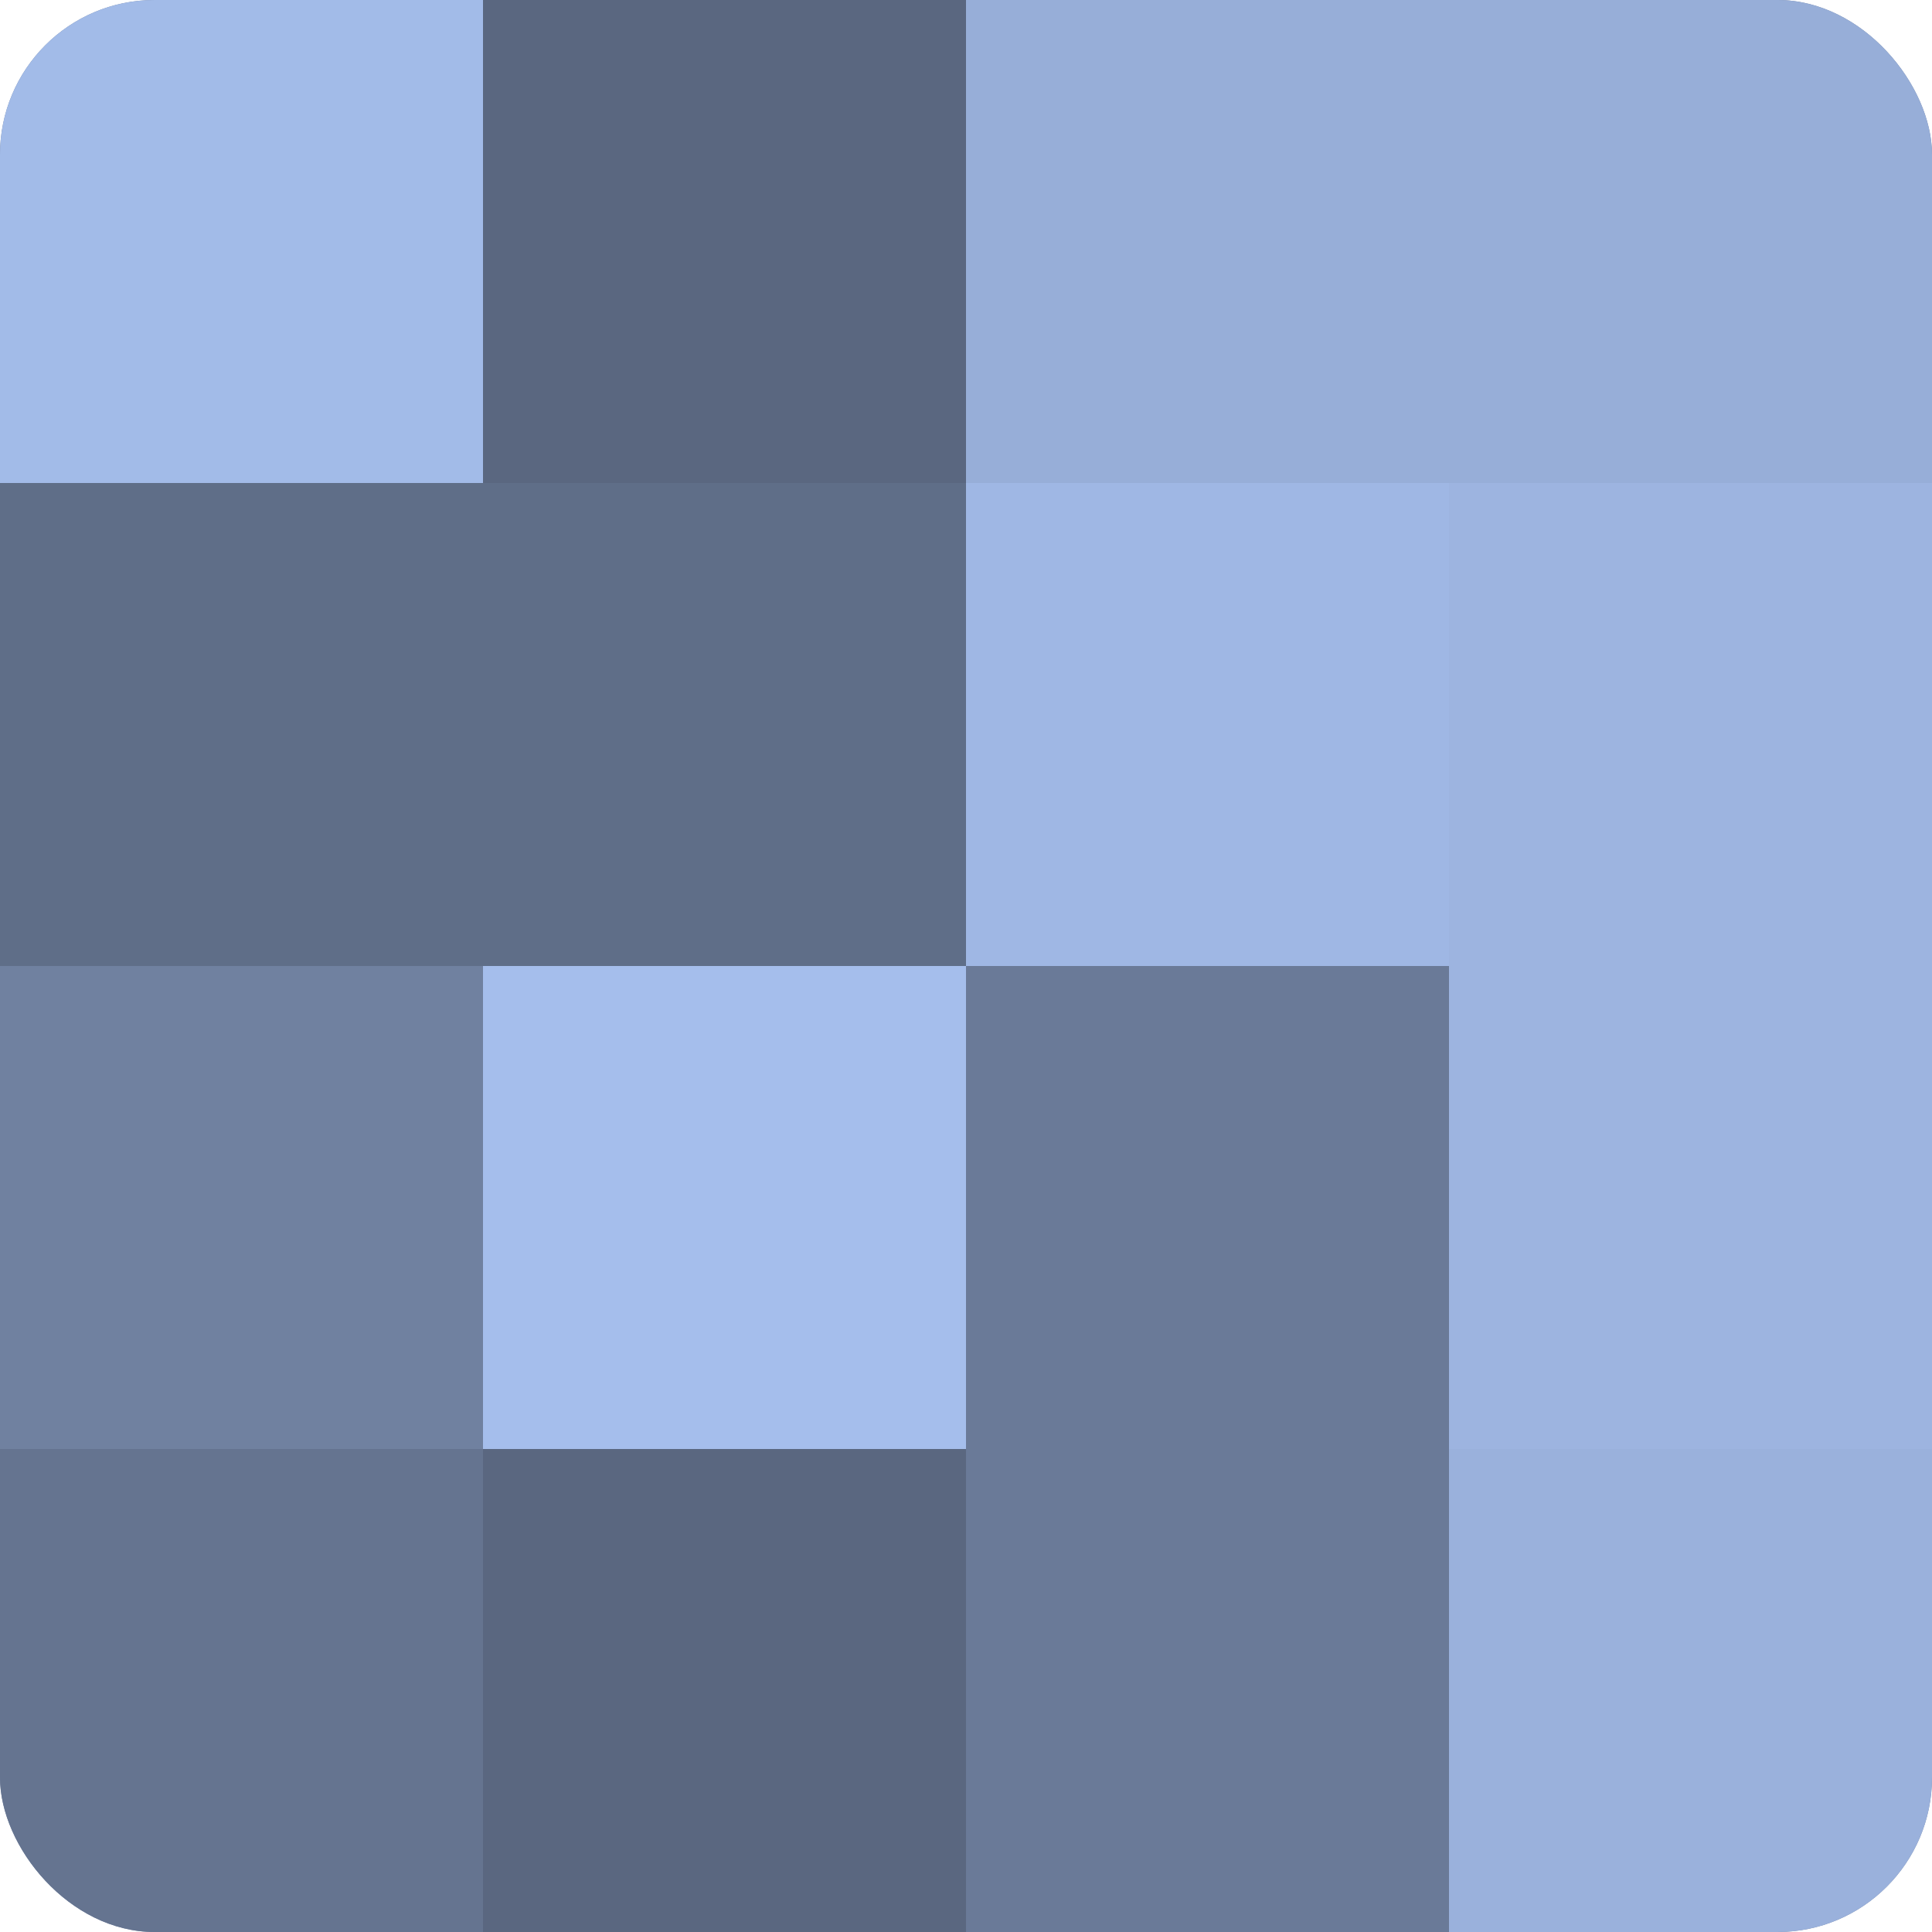 <?xml version="1.0" encoding="UTF-8"?>
<svg xmlns="http://www.w3.org/2000/svg" width="60" height="60" viewBox="0 0 100 100" preserveAspectRatio="xMidYMid meet"><defs><clipPath id="c" width="100" height="100"><rect width="100" height="100" rx="8" ry="8"/></clipPath></defs><g clip-path="url(#c)"><rect width="100" height="100" fill="#7081a0"/><rect width="25" height="25" fill="#a2bbe8"/><rect y="25" width="25" height="25" fill="#5f6e88"/><rect y="50" width="25" height="25" fill="#7081a0"/><rect y="75" width="25" height="25" fill="#657490"/><rect x="25" width="25" height="25" fill="#5a6780"/><rect x="25" y="25" width="25" height="25" fill="#5f6e88"/><rect x="25" y="50" width="25" height="25" fill="#a5beec"/><rect x="25" y="75" width="25" height="25" fill="#5a6780"/><rect x="50" width="25" height="25" fill="#97aed8"/><rect x="50" y="25" width="25" height="25" fill="#9fb7e4"/><rect x="50" y="50" width="25" height="25" fill="#6a7a98"/><rect x="50" y="75" width="25" height="25" fill="#6a7a98"/><rect x="75" width="25" height="25" fill="#97aed8"/><rect x="75" y="25" width="25" height="25" fill="#9db4e0"/><rect x="75" y="50" width="25" height="25" fill="#9db4e0"/><rect x="75" y="75" width="25" height="25" fill="#9ab1dc"/></g></svg>
